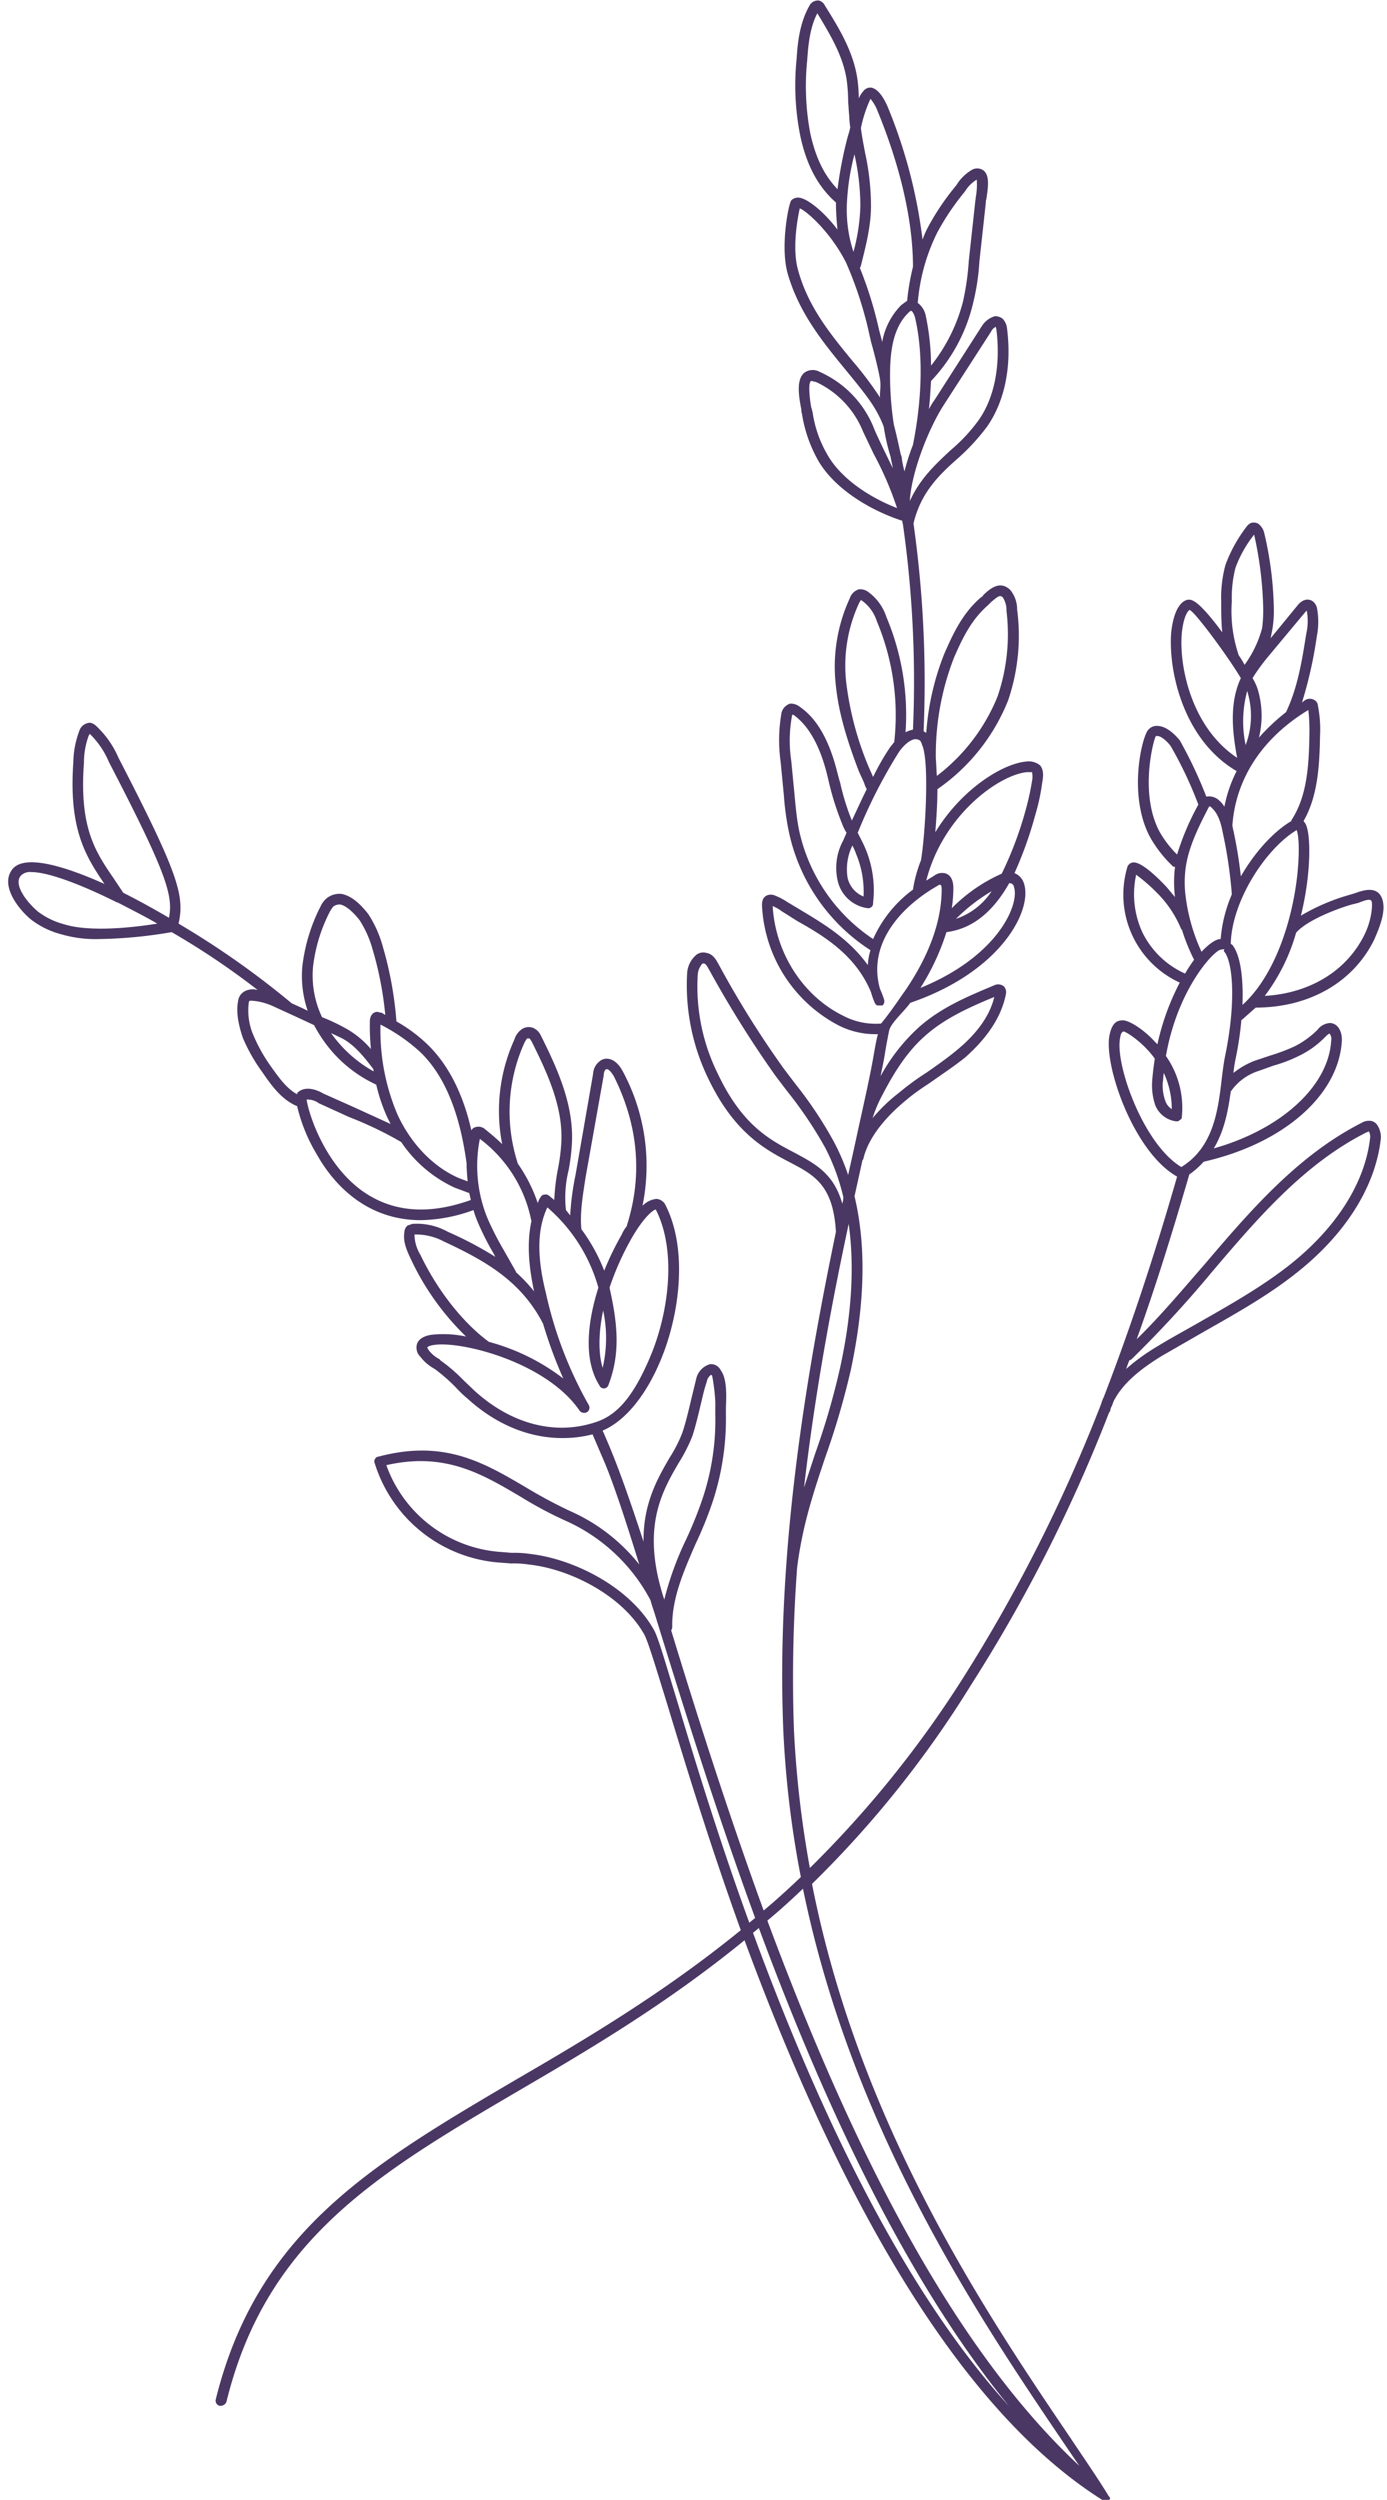 <?xml version="1.0" encoding="UTF-8" standalone="no"?><svg xmlns="http://www.w3.org/2000/svg" xmlns:xlink="http://www.w3.org/1999/xlink" fill="#000000" height="470.4" preserveAspectRatio="xMidYMid meet" version="1" viewBox="-1.5 -0.1 261.0 470.4" width="261" zoomAndPan="magnify"><g id="change1_1"><path d="M256.1,210.8a2.6,2.6,0,0,0-1.4.4c-12,6.1-21,16.6-29.6,26.7-4.1,4.7-8.2,9.6-12.7,14,3.5-9.7,6.7-20,9.9-31h0a15.5,15.5,0,0,0,2.7-2.4c15-3.4,25.4-12.5,26-22.7.1-1.6-.6-3.3-2.2-3.4a3.2,3.2,0,0,0-2.4,1.3,16.9,16.9,0,0,1-4.3,3.1,34.7,34.7,0,0,1-4.5,1.7l-3,1a15.1,15.1,0,0,0-4,2.3,28.7,28.7,0,0,1,.5-3.1,60.4,60.4,0,0,0,1-6.9h.1l2.6-2.3c10.1,0,18.4-4.8,22.3-12.8,1-2.3,2.4-5.6,1.4-7.9s-3.7-1.3-5.1-.8l-1,.3a38.4,38.4,0,0,0-9.1,3.9c2-8.1,1.9-15.7.8-17.4l-.3-.4c2.7-4.7,3-10.5,3.1-16a22.8,22.8,0,0,0-.4-5.7,1.3,1.3,0,0,0-.7-1.1,1.7,1.7,0,0,0-1.8.1l-.5.4a80.2,80.2,0,0,0,2.8-12.5,14,14,0,0,0,0-5.4,2.3,2.3,0,0,0-.7-1.1c-.9-.7-2.1-.4-3,.8l-5,6.1.3-1.5a20.8,20.8,0,0,0,.3-4.3,66.3,66.3,0,0,0-1.8-14,3,3,0,0,0-1.2-1.8,1.9,1.9,0,0,0-1.3-.1,2.4,2.4,0,0,0-.9.8,27.3,27.3,0,0,0-3.9,7.1,23.6,23.6,0,0,0-.8,6.9c0,1.8,0,3.8.2,5.8-2.1-2.9-4.3-5.4-5.4-5.9a1.6,1.6,0,0,0-1.3-.2c-1.5.5-2.5,2.6-2.9,6-.6,7,2.1,20.2,12.3,26.2a25.3,25.3,0,0,0-2.3,6.7,4.4,4.4,0,0,0-.9-1.1,2.8,2.8,0,0,0-2.5-.8,82.2,82.2,0,0,0-5-10.6c-.5-.6-2.2-2.6-4.1-2.7a2.1,2.1,0,0,0-1.8.7c-1.2,1.2-3.9,12.3.3,20.2a23.3,23.3,0,0,0,4.4,5.6h.3c0,.4-.1.8-.1,1.1a24,24,0,0,0,.1,4.6h0l-1.5-1.8c-.1-.1-4.6-5.1-6.5-4.7a1.3,1.3,0,0,0-1,1,18.2,18.2,0,0,0,9.9,21.6,46.1,46.1,0,0,0-4.2,11.6l-.5-.5c-2.1-2.3-4.8-4-6-4s-2,.5-2.5,2.7c-1.2,5.6,4.5,22.1,12.7,26.7-4.3,15-8.9,28.8-13.8,41.5a6.9,6.9,0,0,0-.5,1.3A298.4,298.4,0,0,1,179.5,316a201.9,201.9,0,0,1-28.6,35.4,196.8,196.8,0,0,1-3-26,280.7,280.7,0,0,1,.6-30.5h0c1-8,3.1-14.2,5.3-20.8a146.3,146.3,0,0,0,4.8-16.4c2.7-12.7,2.9-23.5.7-32.7l1.5-6.8a.5.5,0,0,0,.2-.4c1.2-4.8,5.5-8.8,7.9-10.8s3.4-2.5,5.1-3.7,4.1-2.8,6.1-4.4c4.3-3.8,6.9-7.8,7.7-12a1.6,1.6,0,0,0-.4-1.4,1.7,1.7,0,0,0-1.8-.2c-5,2.1-10.1,4.2-14.3,8a35.1,35.1,0,0,0-7.1,9.1c.3-1.5.6-2.8.8-4.1s.5-2.9.8-4.4,2.7-3.5,4-5.3c17.2-5.9,23-17.5,21.4-22.4a3,3,0,0,0-1.8-2,72.9,72.9,0,0,0,3.9-10.9,38.4,38.4,0,0,0,1.3-6c.2-1.1.4-2.5-.4-3.4a3.4,3.4,0,0,0-2.6-.7c-4.4.4-12.1,5.1-17.1,13.3.2-2.5.4-5.3.4-8.1a36.9,36.9,0,0,0,13.3-16.7,37.7,37.7,0,0,0,1.7-17.1v-.2a5.8,5.8,0,0,0-1.3-3.5c-2-1.9-3.9-.1-5,.9a1.2,1.2,0,0,1-.5.5c-3.4,2.9-5.2,6.7-6.9,10.6a49.5,49.5,0,0,0-3.4,14.9l-.5-.3a214,214,0,0,0-1.9-39.1c1.4-5.9,4.9-9.2,8.4-12.3a39.6,39.6,0,0,0,5.5-6c3.3-4.8,4.6-11.3,3.7-18.4a3.1,3.1,0,0,0-.8-1.8,2.3,2.3,0,0,0-1.5-.5,4.4,4.4,0,0,0-2.4,1.8l-8.9,13.9a14.2,14.2,0,0,0-1.1,1.8c.2-1.8.3-3.6.4-5.3A31.9,31.9,0,0,0,181.6,57a43.1,43.1,0,0,0,1.2-7.9l1.2-11a2,2,0,0,1,.1-.7c.4-2.5.6-4.5-.5-5.4a2,2,0,0,0-2.1-.2,8.3,8.3,0,0,0-3,2.9l-.4.5a46.5,46.5,0,0,0-5,7.5,16,16,0,0,0-1,2.3,95.6,95.6,0,0,0-6.6-25.1c-.4-.9-1.5-3.2-3-3.5a1.6,1.6,0,0,0-1.5.6,5.6,5.6,0,0,0-.9,1.4,26.6,26.6,0,0,0-.3-3.9c-.8-5.1-3.6-9.6-6.1-13.6a1.7,1.7,0,0,0-1.1-.9,1.8,1.8,0,0,0-1.8,1c-1.8,3.2-2.2,6.8-2.4,10a48.6,48.6,0,0,0,.7,14.5c1.2,5.6,3.4,9.6,6.7,12.5h0a49.2,49.2,0,0,0,.3,5.1c-2.6-3.4-5.6-5.8-7.2-6a1.8,1.8,0,0,0-1.5.5c-.5.6-2.1,8.6-.7,13.7,2.1,7.4,6.6,12.9,10.6,17.8s6,7.2,7.5,11.1a39,39,0,0,0,1.3,5.7c.1.7.3,1.4.4,2.1l-1.8-3.7c-.7-1.5-1.4-2.9-1.9-4.2a19.5,19.5,0,0,0-10-10.2,2.7,2.7,0,0,0-2.9.1c-1.5,1.2-1.2,4-.6,7a1.5,1.5,0,0,0,.1.7,26,26,0,0,0,3.2,9.1c3.4,5.6,10.4,9.4,15.7,11.1a1.3,1.3,0,0,0,.1.6,210,210,0,0,1,1.9,38.7,4.8,4.8,0,0,0-1.4.5,47.4,47.4,0,0,0-3.6-21.7,9.4,9.4,0,0,0-3.4-4.7,2.5,2.5,0,0,0-1.8-.5,2.6,2.6,0,0,0-1.7,1.7,30.7,30.7,0,0,0-2.6,16.5c.5,4.8,1.9,9.7,4.3,16l1,2.2a6.1,6.1,0,0,0,.5,1.2c-1,2-1.9,4-2.8,5.9h0a44.8,44.8,0,0,1-2.2-7.1c-.4-1.3-.7-2.7-1.1-4-1.5-4.9-3.6-8.3-6.5-10.3a2.7,2.7,0,0,0-1.8-.6,2.4,2.4,0,0,0-1.7,2.1,29.5,29.5,0,0,0-.1,8.9l.6,6.2a51.3,51.3,0,0,0,.9,6.7,35.1,35.1,0,0,0,15.4,22.5,12.6,12.6,0,0,0-.5,2.8c-3.5-4.9-8.4-7.8-12.2-10.1l-3-1.8a12.4,12.4,0,0,0-2.3-1.2,1.9,1.9,0,0,0-1.5,0c-.5.2-1,.8-.9,2.1a26.9,26.9,0,0,0,14.3,22.3,15.2,15.2,0,0,0,6.8,1.7h.7c-.3,1.1-.5,2.3-.7,3.4-.8,4.8-2.2,10.7-3.7,17.7l-1.2,5.4a41.4,41.4,0,0,0-2.6-6.1,75,75,0,0,0-7.3-11L146,201a182.3,182.3,0,0,1-12.3-19.7c-.4-.7-1-1.9-2.3-2.1a2.1,2.1,0,0,0-1.9.4,4.9,4.9,0,0,0-1.7,3.5,40.2,40.2,0,0,0,4,19.8c4.9,10.2,10.7,13.3,15.3,15.7s8.2,4.3,8.7,13.1c-5.4,26.1-11.3,59.9-9.9,93.8a189.3,189.3,0,0,0,3.3,27.6c-2.3,2.2-4.6,4.3-7,6.3-6.9-19-12.7-37.3-17.4-52.7a1.4,1.4,0,0,0,.2-.6c-.1-5.4,2.1-10.4,4.4-15.7a71.2,71.2,0,0,0,3.1-7.6,49.9,49.9,0,0,0,2.6-16.7v-1.3c.1-2.5.2-5.5-1-7.1a2,2,0,0,0-2-1.1,3.7,3.7,0,0,0-2.6,2.8l-.9,3.7c-.5,2.1-1,4.3-1.7,6.4a26.2,26.2,0,0,1-2.4,4.7c-2.2,3.8-5,8.6-4.9,15.8-2.1-6.4-3.9-11.6-5.4-15.4-.7-1.8-1.5-3.7-2.3-5.5,4.2-1.8,8.1-6.5,10.9-13.2,3.6-8.6,5.2-20.9.9-29.3a2,2,0,0,0-1.7-1.1,4.3,4.3,0,0,0-2.6,1.3,37.5,37.5,0,0,0-3.7-25.3c-1-1.9-2.5-2.8-3.9-2.2a3.2,3.2,0,0,0-1.7,2.7l-3.3,19a49.5,49.5,0,0,0-1,7.6l-.8-1h0a21.4,21.4,0,0,1,.5-7.5,37.8,37.8,0,0,0,.6-4.7c.5-7.3-2.6-14.2-5.8-20.6a2.9,2.9,0,0,0-1.3-1.4,2.3,2.3,0,0,0-2.6.4,3.6,3.6,0,0,0-1.1,1.7A32.5,32.5,0,0,0,93,215.2c-1-1-2.1-1.9-3.2-2.8a1.9,1.9,0,0,0-2.1-.3,1.2,1.2,0,0,0-.5.5c-1.6-7.1-4.5-12.6-8.4-16.3a28.9,28.9,0,0,0-5.7-4.2,68.3,68.3,0,0,0-2.6-14.2,21.4,21.4,0,0,0-2.7-6c-.8-1-2.7-3.4-5.1-3.8a3.9,3.9,0,0,0-2.7.8,4.5,4.5,0,0,0-1.2,1.6,33.1,33.1,0,0,0-3.4,11.2,20.2,20.2,0,0,0,1,8.4l-1-.5-2-.9a161.5,161.5,0,0,0-21.3-15c1.2-5.3-.1-9.5-11.3-31.2a17.8,17.8,0,0,0-4.1-5.9,2.4,2.4,0,0,0-1.2-.7,2.2,2.2,0,0,0-2.1,1.6,17.5,17.5,0,0,0-1.1,5.8c-.9,12.8,2.4,17.8,5.9,23h.1C11,163,3.1,160.5.8,163.5s1.1,7.4,3.5,9.4a15.9,15.9,0,0,0,5.7,2.8,23.2,23.2,0,0,0,7.3.9,86.7,86.7,0,0,0,13.5-1.3A142.9,142.9,0,0,1,47,186.2a3.3,3.3,0,0,0-2.4.2,2.4,2.4,0,0,0-1.3,1.9c-.5,2.5.4,5.4.9,6.9a32.1,32.1,0,0,0,3.7,6.5c1.7,2.5,3.6,5.1,6.4,6.3h.1a31.7,31.7,0,0,0,3.7,9.1c2.9,5.2,9,12.4,19.6,12.4a30.1,30.1,0,0,0,9.9-1.9,18.4,18.4,0,0,0,.9,2.5,50.7,50.7,0,0,0,2.9,5.7l.3.6a68.5,68.5,0,0,0-8.9-4.7,12,12,0,0,0-6.7-1.5l-.9.3a1.7,1.7,0,0,0-.6,1.2c-.3,1.8.4,3.4,1.2,5.1a49.4,49.4,0,0,0,10.4,14.6,20.6,20.6,0,0,0-5.8-.4c-1.8.1-3,.7-3.4,1.7a2.4,2.4,0,0,0,.6,2.5,8.3,8.3,0,0,0,2.2,2l.5.3a32.3,32.3,0,0,1,4,3.5,21.8,21.8,0,0,0,2.2,2.1c5.4,4.9,11.6,7.4,17.8,7.4a22.2,22.2,0,0,0,5.7-.7l2.4,5.6c1.8,4.4,3.9,10.8,6.4,18.9a34.3,34.3,0,0,0-13.1-10.1,90.8,90.8,0,0,1-8.2-4.4c-8-4.7-15.4-9.1-27.8-5.8a.7.7,0,0,0-.6.4.8.8,0,0,0-.1.8,26.7,26.7,0,0,0,23.1,18.7l2.6.2a17.7,17.7,0,0,1,3.3.2c7.6.8,17.5,5.7,21.7,13.1.7,1.2,2.2,6.2,4.3,13,3.1,10.2,7.7,25.5,13.9,42.7-14.5,11.8-29,20.4-42.6,28.3-27,15.9-48.4,28.5-56.2,60a1,1,0,0,0,.7,1.2h.3a1.2,1.2,0,0,0,1-.7c7.5-30.7,28.6-43.1,55.2-58.7,13-7.6,27.6-16.2,42.3-28.2,14.2,38.5,36.4,85.8,67.3,105.3h1.4v-.2h.1v-.2h-.1v-.2h-.1c-2-3.3-4.5-6.9-7.3-11.1-15.5-22.9-39.6-58.5-48.6-104.2A197,197,0,0,0,181.2,317a289.3,289.3,0,0,0,26-51.3c.1-.1.2-.2.2-.3s.1-.3.1-.5a6.1,6.1,0,0,0,.5-1.2c1.8-3.7,5.6-6.5,9.2-8.7l8-4.6c5.8-3.3,11.9-6.7,17.3-11,9.1-7.2,14.7-16,15.8-24.9a4.1,4.1,0,0,0-.7-3A1.8,1.8,0,0,0,256.1,210.8ZM154.4,85.8a22.2,22.2,0,0,1-3-8.4c-.1-.2-.1-.5-.2-.7s-.8-4.6-.1-5.1h.2l.8.2a17.5,17.5,0,0,1,8.8,9.3l2,4.2a62.8,62.8,0,0,1,4.4,10.2C162.6,93.7,157.1,90.3,154.4,85.8Zm21.7-9.7L185,62.3a1.8,1.8,0,0,1,.9-.9,2.8,2.8,0,0,0,.1.5c.8,6.6-.3,12.7-3.3,17a31.7,31.7,0,0,1-5.3,5.7c-2.9,2.7-5.8,5.4-7.7,9.6h0C170,88.8,173.2,80.6,176.1,76.1Zm-7.4,12.5a20.5,20.5,0,0,1-.5-2.4v-.3c-.1-.1-.1-.3-.2-.5-.4-1.8-.8-3.7-1.3-5.6a60.6,60.6,0,0,1-.7-10.4c.1-5.1,1.2-8.5,3.5-10.7.3-.3.4-.3.5-.3s.5.5.7,1.3c1.5,6.5,1.4,14.8-.4,23.9A41.6,41.6,0,0,0,168.7,88.6Zm6.2-45a47.3,47.3,0,0,1,4.8-7.2l.4-.5a6.6,6.6,0,0,1,2.2-2.2h0a13,13,0,0,1-.2,3.4c0,.4-.1.7-.1.9l-1.2,11a49.2,49.2,0,0,1-1.1,7.7,32.3,32.3,0,0,1-6,12,45.9,45.9,0,0,0-1-9.4,3.9,3.9,0,0,0-1.5-2.4A36.2,36.2,0,0,1,174.9,43.6ZM162.3,18.5a7.8,7.8,0,0,1,1.3,2.2c4.4,10.7,6.7,20.9,6.7,29.4a45,45,0,0,0-1.1,6.4l-1.1.8a13.1,13.1,0,0,0-3.6,7,4.3,4.3,0,0,0-.1-.5l-.5-1.9a73.7,73.7,0,0,0-3.6-11.6.8.8,0,0,0,.2-.4c.9-3.6,1.9-7.4,1.9-11.2a47.1,47.1,0,0,0-1.1-10c-.3-1.6-.6-3.1-.8-4.7A25.2,25.2,0,0,1,162.3,18.5Zm-3,10.5a44.9,44.9,0,0,1,1.1,9.6,36.6,36.6,0,0,1-1.3,8.7,25.6,25.6,0,0,1-1.2-9.7,43.8,43.8,0,0,1,1.4-8.7ZM151,25.1a47.7,47.7,0,0,1-.6-13.9c.2-2.9.5-6.1,1.9-8.8,2.3,3.8,4.8,7.9,5.5,12.4a30,30,0,0,1,.3,4.3c.1.9.1,1.7.2,2.5a17.9,17.9,0,0,0,.2,2.3c-.1.3-.1.5-.2.8l-.3,1a77.2,77.2,0,0,0-1.9,9.8C153.6,32.9,152,29.6,151,25.1Zm-2.3,25.7c-1.2-4.1-.1-9.9.3-11.7,1.4.6,5.8,4.5,8.7,10.2A71.7,71.7,0,0,1,162,62.4l.4,1.8c.6,2.1,1.2,4.5,1.6,6.5s0,2.7.1,4a65.6,65.6,0,0,0-5.2-6.9C154.8,62.8,150.6,57.7,148.7,50.8Zm23.9,144c3.7-3.3,8.4-5.4,13-7.3-.8,3.4-3.1,6.7-6.8,9.8-1.9,1.6-3.9,3-5.9,4.4a49.5,49.5,0,0,0-5.2,3.8,31,31,0,0,0-5,4.8,25.5,25.5,0,0,1,1.4-3.5C166,203.1,168.6,198.3,172.6,194.8Zm16.7-28c1.1,3.2-2.9,13-17.6,19a44.7,44.7,0,0,0,4.9-10.5c5.5-.7,9.2-4.6,11.8-9.2A.8.8,0,0,1,189.3,166.8Zm-10.9,6a33.5,33.5,0,0,1,6.7-5.2A13,13,0,0,1,178.4,172.8Zm13.3-27.6h1a4.1,4.1,0,0,1,0,1.7,51.8,51.8,0,0,1-1.3,5.8,68.4,68.4,0,0,1-4.4,11.6,30.7,30.7,0,0,0-9.4,6.5,25.3,25.3,0,0,0,.3-3.8c0-1.6-.6-2.6-1.7-2.8a2.4,2.4,0,0,0-1.8.4l-.3.2-1.3.8C176,153.1,186.6,145.7,191.7,145.2ZM178,123.7c1.6-3.7,3.3-7.2,6.4-9.9l.6-.6c1.5-1.3,1.7-1.3,2.2-.9a4.5,4.5,0,0,1,.7,2.4v.2a36.3,36.3,0,0,1-1.7,16.1,35.6,35.6,0,0,1-11.4,14.9c-.1-1.1-.1-2.2-.2-3.2h0A50.6,50.6,0,0,1,178,123.7Zm-16,20.6a59.4,59.4,0,0,1-4.2-15.5,28,28,0,0,1,2.4-15.5l.3-.5.3.2a7.6,7.6,0,0,1,2.7,3.8,45.7,45.7,0,0,1,3.3,22.5v.2l-.8,1a44.8,44.8,0,0,0-3.2,5.6Zm-1,24.3a5,5,0,0,1-3-3.5,10.2,10.2,0,0,1,.9-6.1,11.1,11.1,0,0,1,.7,1.6A18.3,18.3,0,0,1,161,168.6Zm-12.2-12.8c-.4-2.1-.6-4.3-.8-6.5l-.6-6.2a25.7,25.7,0,0,1,.1-8.3,1,1,0,0,1,.1-.4h.2c2.5,1.8,4.4,4.8,5.8,9.3.4,1.3.7,2.6,1,3.9a53.1,53.1,0,0,0,2.4,7.4,8,8,0,0,0,.8,1.6l-.6,1.4a10.8,10.8,0,0,0-1.1,7.5,6.7,6.7,0,0,0,5.7,5.3h.1a.9.9,0,0,0,.9-.9v-.2a20.2,20.2,0,0,0-1.4-10c-.4-1-1-2.1-1.5-3.1h0l.5-1.2a96.4,96.4,0,0,1,7.2-13.9c1-1.5,2.4-2.6,3.3-2.5s.9.5,1.2,1.3c1.3,3.3.5,16.9-.3,21.5a24.8,24.8,0,0,0-1.5,5.5,23.3,23.3,0,0,0-7.5,9.3A32.9,32.9,0,0,1,148.8,155.8Zm8.3,35.2c-7.5-3.7-12.7-11.8-13.2-20.6a6.5,6.5,0,0,1,1.6.9l3,1.9c5,2.8,11,6.4,13.9,13.4a14.3,14.3,0,0,0,.8,2.2h.1v.2h.2a.1.1,0,0,0,.1.1h1c0-.1.1-.1.1-.2h.1v-.2c.1,0,.1-.1.1-.2h0v-.4a18,18,0,0,0-.8-2.1c-2.4-8.4,3.8-15.4,10.8-19.4l.3-.2h.3c.1.1.2.3.2.8,0,6.1-2.4,12.6-7,19.3l-.3.4c-1.3,1.9-2.7,3.9-4.1,5.6A13.1,13.1,0,0,1,157.1,191Zm-.5,66.2a137.2,137.2,0,0,1-4.7,16.2l-2.1,6.4c2.1-18.1,5.3-35.1,8.4-49.6C159.3,238.1,158.8,247.1,156.6,257.2ZM148,216.8c-4.6-2.4-9.8-5.1-14.4-14.8a37,37,0,0,1-3.8-18.7,3.4,3.4,0,0,1,.9-2.1h.3c.4.1.7.8.9,1.1a205.5,205.5,0,0,0,12.5,20l2.2,2.9a77,77,0,0,1,7.2,10.7,39.6,39.6,0,0,1,3.4,9.3,5,5,0,0,1-.2,1.2C155.4,220.7,151.9,218.9,148,216.8Zm-39.3,4.6,3.4-19.1c0-.3.1-1.1.5-1.2s.9.5,1.4,1.3c4.6,9.2,5.5,18.7,2.4,28.3a6,6,0,0,0-.9,1.5,54.5,54.5,0,0,0-3.3,6.8,33.3,33.3,0,0,0-4.3-7.8C107.6,228,108.2,224.7,108.7,221.4Zm3.2,35.9c-.9-3.1-.7-7,.1-10.8A24.6,24.6,0,0,1,111.9,257.3Zm-16-38.6a31.5,31.5,0,0,1,1.2-22.4,4.4,4.4,0,0,1,.6-1h.4c.1,0,.3.4.4.5,3.1,6.2,6.1,12.7,5.6,19.5a34.7,34.7,0,0,1-.6,4.5,39.6,39.6,0,0,0-.7,5.9l-1.1-.9a1.1,1.1,0,0,0-.8-.1c-.3,0-.5.2-.7.5a3.7,3.7,0,0,0-.5,1.1,29.4,29.4,0,0,0-3.8-7.5Zm-9.6.1h0c0,1.1.1,2.3.2,3.4l-1.6-.6c-4.9-2.1-9.2-6.6-11.7-12.2a40.5,40.5,0,0,1-3.1-16.7,33.7,33.7,0,0,1,7.3,5C82.1,202.1,85,209.2,86.3,218.8ZM68.8,201.5a24.2,24.2,0,0,1-8-7.2l2.1,1c2.4,1.3,4.2,3.6,5.8,5.7A.9.9,0,0,1,68.8,201.5ZM57.4,181.9a30,30,0,0,1,3.2-10.5,7,7,0,0,1,.6-.9,2,2,0,0,1,1.3-.4c1.2.2,2.7,1.7,3.7,3a20.2,20.2,0,0,1,2.4,5.4A64.7,64.7,0,0,1,71,190.9l-.6-.4-.9-.2c-.7,0-1.4.6-1.4,1.8a44.3,44.3,0,0,0,.2,5.2,17.3,17.3,0,0,0-4.4-3.7,37.1,37.1,0,0,0-4.8-2.3A18.3,18.3,0,0,1,57.4,181.9ZM19.9,165.2c-3.5-5.1-6.5-9.6-5.6-21.8a14.8,14.8,0,0,1,.9-5.1l.2-.3h0a16,16,0,0,1,3.6,5.3c10.9,21,12.1,25.1,11.3,29.3-1.9-1.1-5-2.9-8.6-4.7Zm-9.4,8.6a14,14,0,0,1-4.9-2.4c-2-1.7-4.6-5-3.2-6.7a2.4,2.4,0,0,1,2-.7c3.3,0,9.7,2.5,16.1,5.7h.1c2.5,1.3,5.1,2.6,7.5,4C23.1,174.5,15.2,175.3,10.5,173.8Zm39,26.8a30.5,30.5,0,0,1-3.4-6.1,11.7,11.7,0,0,1-.8-5.8c0-.4.2-.5.3-.5s2,0,4.2,1l4.8,2.2,3,1.4a25.3,25.3,0,0,0,1.3,2.2,24.8,24.8,0,0,0,10.4,9h0a32.3,32.3,0,0,0,2.1,6.2l.6,1.2-7-3.2-5.6-2.5c-.7-.4-3.1-1.7-4.8-.3a.5.5,0,0,0-.2.4C52.4,204.7,51,202.7,49.5,200.6Zm16.9,23.2c-7.1-5.3-9.9-14.7-10.2-17a3.6,3.6,0,0,1,2.3.7l5.7,2.6a69.4,69.4,0,0,1,9.8,4.7,24.4,24.4,0,0,0,10.1,8.6l2.7,1,.3,1.3C79,228.6,72.1,228,66.4,223.8Zm29.2,15.4-2.5-4.4a56.8,56.8,0,0,1-2.8-5.5,26,26,0,0,1-1.5-15.1,25.4,25.4,0,0,1,9.7,15.5c-1,4.6-.3,9.4.5,13.2a29,29,0,0,0-3.4-3.6Zm-18-3.2a7.4,7.4,0,0,1-1.1-3.8,11.1,11.1,0,0,1,5.5,1.3c7.5,3.5,14.5,7.3,18.7,15.5h0a83.9,83.9,0,0,0,3.8,10.3,39.8,39.8,0,0,0-14-6.9C85.6,248.8,80.8,242.7,77.6,236Zm10.2,25.6-2.1-2a30.9,30.9,0,0,0-4.3-3.7,1,1,0,0,0-.5-.4,6.3,6.3,0,0,1-1.7-1.5l-.3-.5c0-.1.3-.5,2.1-.6,5.9-.3,20.7,3.8,26.6,12.5a1.1,1.1,0,0,0,1.4.2,1,1,0,0,0,.3-1.3,75.4,75.4,0,0,1-8.1-21.2c-1.7-6.8-1.6-12,.3-16a30.9,30.9,0,0,1,9.6,15.1c-2,6.3-2.9,13.5.2,18.4a.9.9,0,0,0,1.7-.1c2.3-6,1.7-11.6.2-18.3a52.8,52.8,0,0,1,4.1-9.2c2.4-4.2,4.2-5.5,4.6-5.5h0c4,7.8,2.4,19.5-1,27.6s-6.6,11.3-10.6,12.5C102.8,270,94.6,267.8,87.8,261.6Zm38.4,13.6a30.7,30.7,0,0,0,2.6-5.1c.7-2.2,1.2-4.4,1.7-6.5s.6-2.5,1-3.7a2,2,0,0,1,.8-1.3s.1,0,.2.2.7,4,.6,5.9v1.4a46.4,46.4,0,0,1-2.5,16.1,76.5,76.5,0,0,1-3,7.4,58.9,58.9,0,0,0-4.1,11.3C119.1,287.5,123,280.7,126.2,275.2Zm-.3,44.7c-2.3-7.5-3.6-12.1-4.4-13.4-4.6-8.1-15.2-13.3-23.3-14.2a19.4,19.4,0,0,0-3.4-.2l-2.5-.2a24.7,24.7,0,0,1-21.1-16.3c11-2.5,17.9,1.6,25.2,5.9a74.6,74.6,0,0,0,8.4,4.5,33.5,33.5,0,0,1,16.1,15c.3,1.1.7,2.2,1,3.2,5,16.2,11.2,36.1,18.7,56.6l-1.1.9C133.4,344.9,128.9,329.9,125.9,319.9Zm15.4,42.8c11.9,32.1,27.3,65.8,47.1,90-21.2-23.3-37.1-58.9-48.2-89.1Zm56.9,96.2,3.4,5C176,440,157.1,399.5,142.9,361.3c2.3-1.9,4.5-3.9,6.7-6C158.9,400.7,182.8,436.1,198.2,458.9Zm37.2-257.5,2.8-1a26.8,26.8,0,0,0,4.7-1.8,17.5,17.5,0,0,0,4.9-3.5c.3-.3.7-.7.9-.7a1.6,1.6,0,0,1,.3,1.3c-.5,8.6-9.4,16.7-22.1,20.3,2-3.3,2.7-7.1,3.2-10.7A10.1,10.1,0,0,1,235.4,201.4Zm-5-23.7-.3-.2c.2-8.2,6.7-18,12.4-21.4.4,1,.6,4,.1,8.6-.9,8.2-4.1,18.7-10.3,24.3C232.5,183.8,231.9,179.6,230.4,177.7Zm22.5-7.6,1.2-.3c1.5-.6,2.3-.8,2.5-.3s.1,3.3-1.3,6.2c-3.3,6.8-10.2,11.1-18.8,11.6a35.9,35.9,0,0,0,5.9-11.9C244.6,172.9,250.7,170.7,252.9,170.1Zm-8.8-55,.3-.3a10.9,10.9,0,0,1-.1,4.4c-.8,5-1.6,10.1-3.8,14.7a39,39,0,0,0-5.1,4.8,17.2,17.2,0,0,0-.2-9,9.6,9.6,0,0,0-1-2.2,36.9,36.9,0,0,1,2.9-4Zm-10.9,14.8c0,.1.1.3.1.4a15.6,15.6,0,0,1-.4,9.8A21.7,21.7,0,0,1,233.2,129.9Zm-1.6-6.7a25.9,25.9,0,0,1-1.3-10.2,22.6,22.6,0,0,1,.7-6.3,22.5,22.5,0,0,1,3.5-6.2h0a70.3,70.3,0,0,1,1.7,13.6,26.8,26.8,0,0,1-.2,4,20.9,20.9,0,0,1-3.3,6.9,17.4,17.4,0,0,0-1.1-1.8Zm-10.7-4.3c.3-2.6.9-3.8,1.4-4.2s7,8.3,9.7,12.8c-2.3,4.9-1.5,10.6-.7,15C222.7,136.8,220.3,125.2,220.9,118.9Zm23.8,14.6a35.4,35.4,0,0,1,.2,4.7c-.1,5.6-.4,11.4-3.3,15.9a.4.4,0,0,0-.1.3c-3.4,2-6.9,5.9-9.5,10.4a86,86,0,0,0-1.4-8.6c-.1-.3-.1-.6-.2-.9C231,146.4,236.1,138.7,244.7,133.5ZM226.6,152c1.2,1.1,1.7,3,2,4.6a85.2,85.2,0,0,1,1.7,11.6,26.6,26.6,0,0,0-2.1,8.4c-.9,0-2.2.9-3.6,2.4a35.1,35.1,0,0,1-3-10.5,20.2,20.2,0,0,1-.1-4.2c.3-4.4,2.5-8.7,4.4-12.4.1-.1.2-.3.1-.3A.9.9,0,0,1,226.6,152Zm-9.9,4.4c-3.8-7.1-1.2-17.1-.7-18h.3c.8,0,2,1.2,2.5,1.9a75.2,75.2,0,0,1,5.2,11,49.2,49.2,0,0,0-4,9.4A19.8,19.8,0,0,1,216.7,156.4Zm-3.2,19a17.1,17.1,0,0,1-1.2-10.9,33.1,33.1,0,0,1,4.3,3.8,20.8,20.8,0,0,1,4.2,6.5h.1a35.7,35.7,0,0,0,2.3,5.7h0a29.4,29.4,0,0,0-1.7,2.6A16.4,16.4,0,0,1,213.5,175.4Zm-4.2,19.7c.1-.7.3-1,.6-1.1s3.6,1.9,5.9,5.1c-.2,1.4-.4,2.9-.5,4.4a11.7,11.7,0,0,0,.6,4.4,4.9,4.9,0,0,0,3.9,3h.4c.1-.1.2-.1.2-.2h.1l.2-.2h.1c0-.1,0-.2.1-.2V210h0a17,17,0,0,0-3-11.4c2.2-12.6,9-19.8,10.3-20s.3,0,.7.4c1.6,2,2.2,9.4.2,19.3-.3,1.4-.5,3-.7,4.6-.7,6.1-1.6,12.9-7.6,16.6C213.6,215.2,208.2,199.9,209.3,195.1Zm9.7,13.5a2.9,2.9,0,0,1-1.2-1.5,8.7,8.7,0,0,1-.5-3.5c.1-.6.1-1.2.2-1.8A16.2,16.2,0,0,1,219,208.6Zm37.3,5.6c-1,8.4-6.4,16.8-15.1,23.7-5.2,4.1-11.2,7.5-17,10.8-2.6,1.5-5.4,3-8,4.6a38.8,38.8,0,0,0-5.8,4.2l.6-1.6.4-.2a215.2,215.2,0,0,0,15.2-16.5c8.5-10,17.3-20.3,29-26.2l.5-.2A2.2,2.2,0,0,1,256.3,214.2Z" fill="#4a3764"/></g></svg>